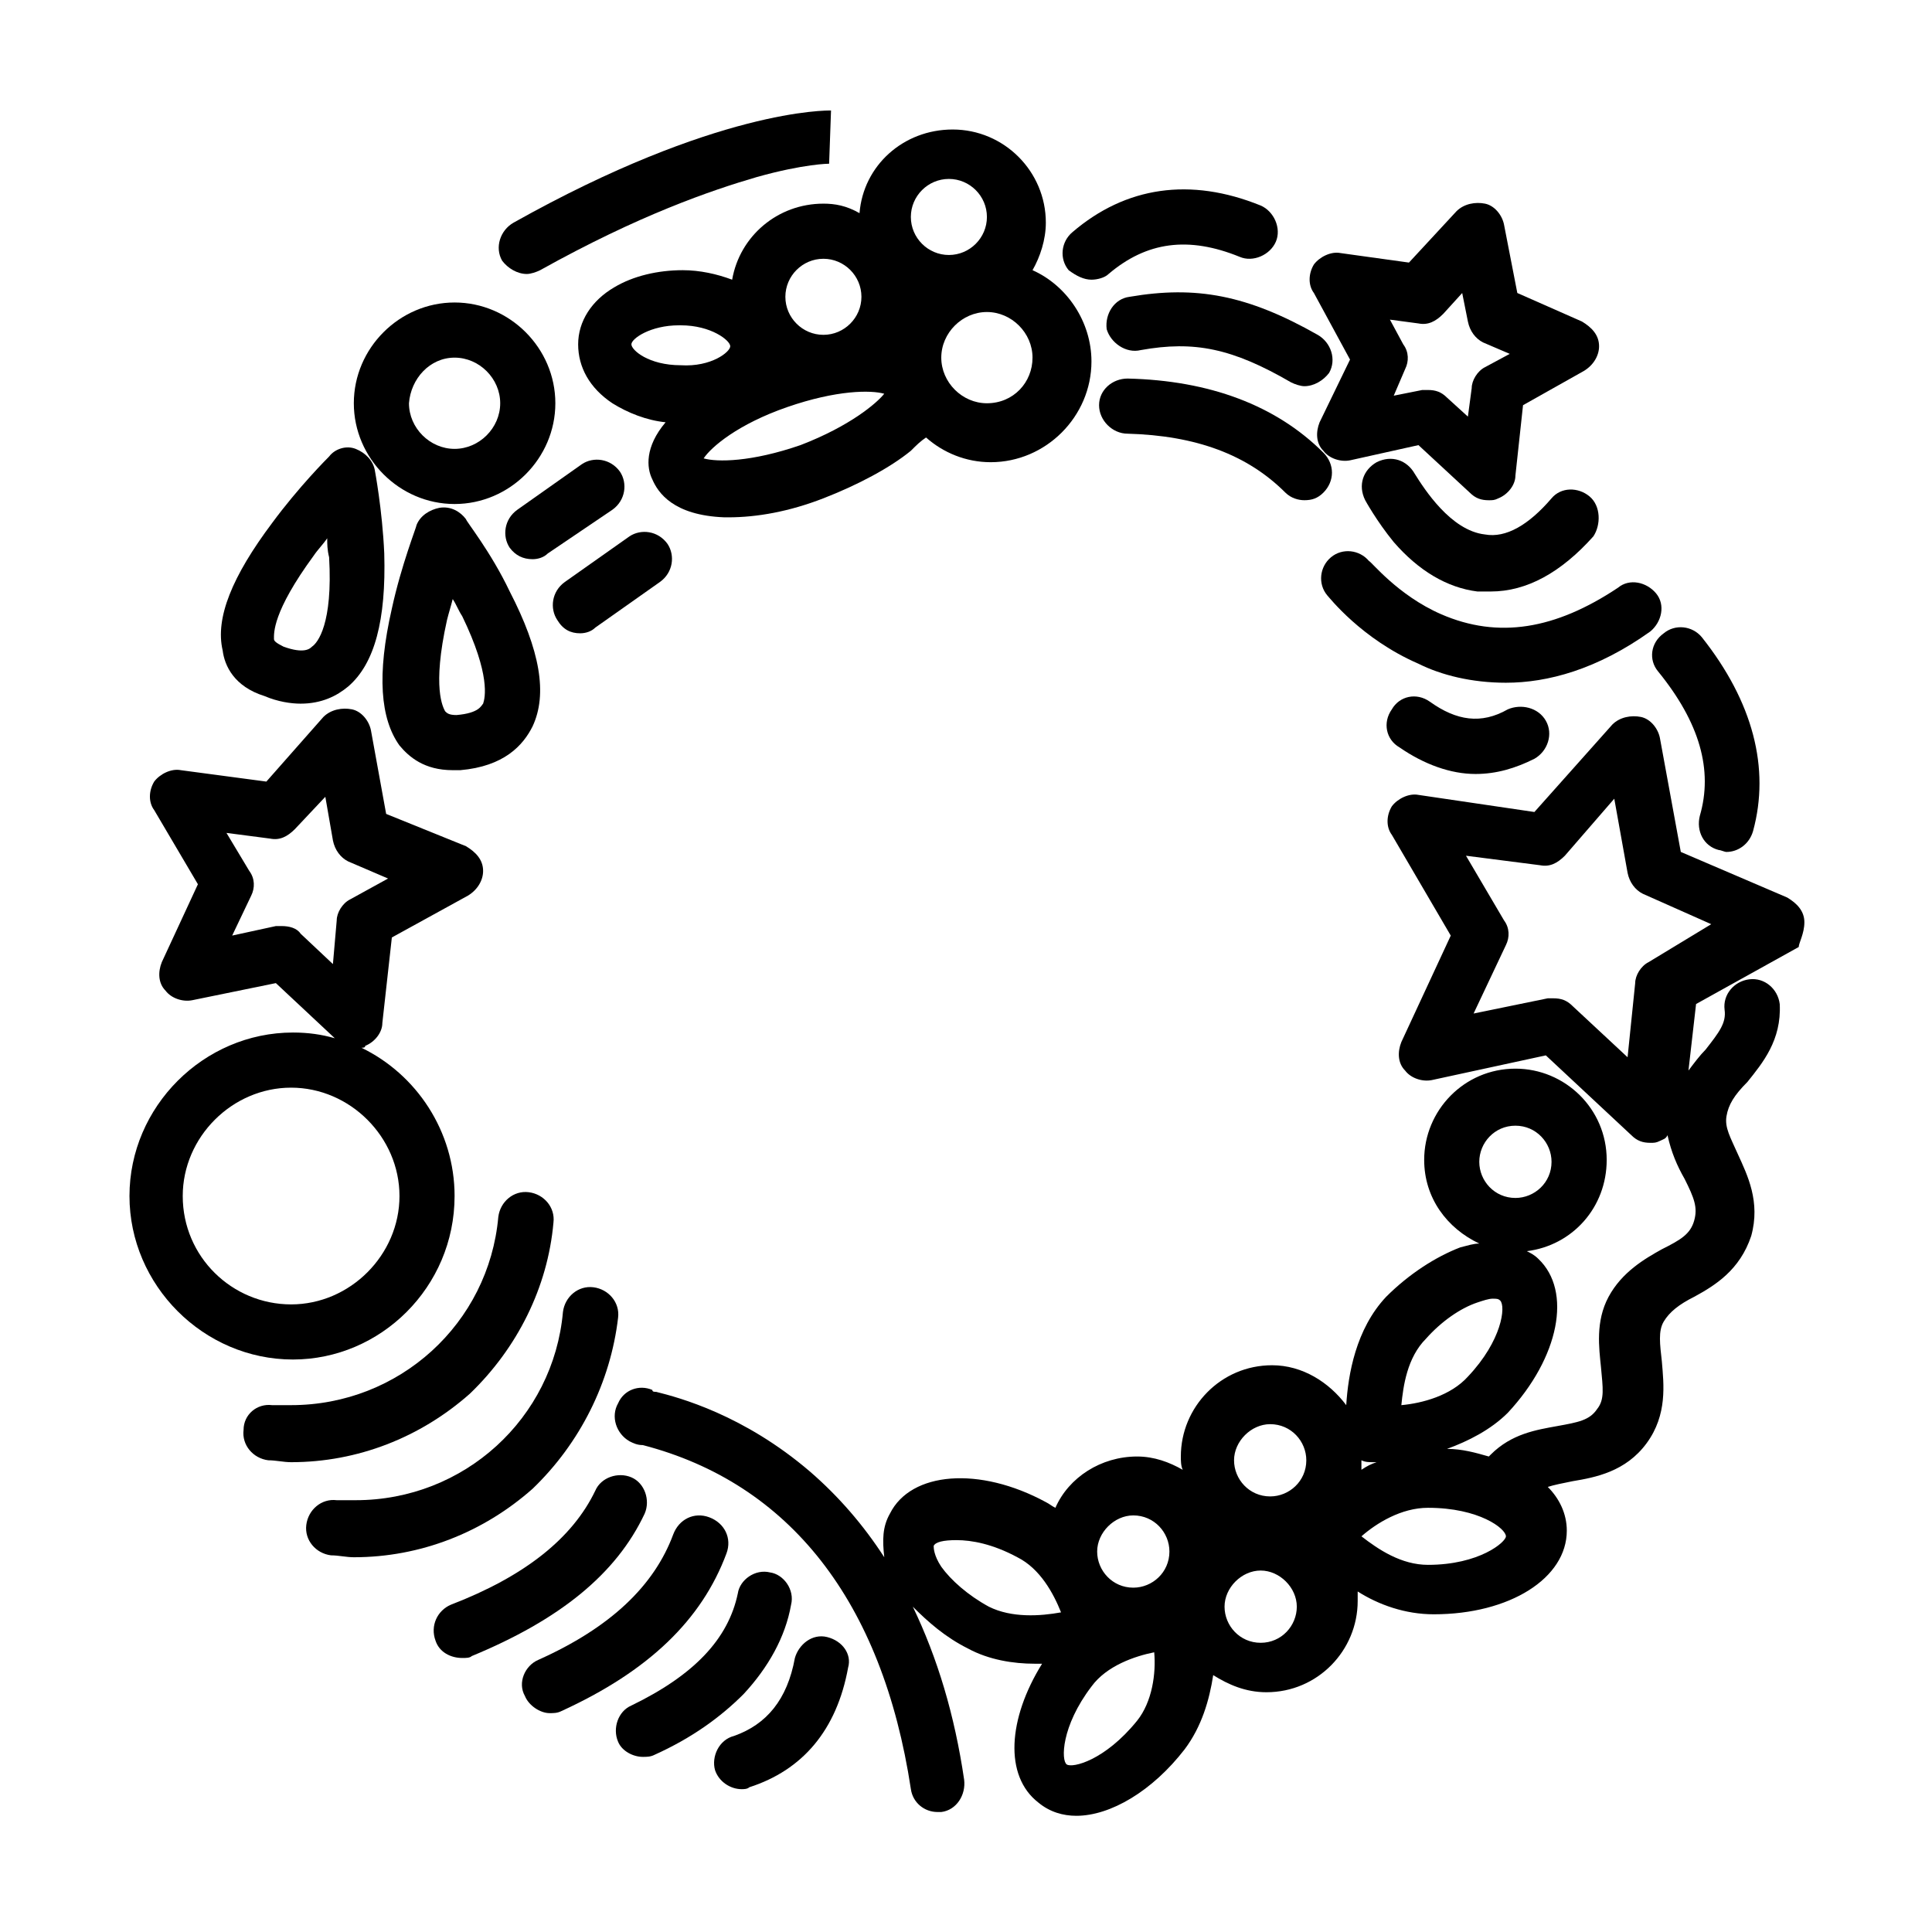 <?xml version="1.0" encoding="UTF-8"?>
<!-- Uploaded to: SVG Find, www.svgfind.com, Generator: SVG Find Mixer Tools -->
<svg fill="#000000" width="800px" height="800px" version="1.1" viewBox="144 144 512 512" xmlns="http://www.w3.org/2000/svg">
 <g>
  <path d="m362.21 197.97c-12.09 0-22.168 8.566-24.184 20.152-4.031-1.512-8.566-2.519-13.098-2.519-6.551 0-13.098 1.512-18.137 4.535-6.047 3.527-9.574 9.07-9.574 15.113 0 6.047 3.023 11.586 9.07 15.617 4.031 2.519 9.07 4.535 14.105 5.039-5.543 6.551-5.039 12.09-3.527 15.113 1.512 3.527 5.543 9.574 19.145 10.078h1.008c7.559 0 16.121-1.512 25.191-5.039 9.07-3.527 17.633-8.062 23.176-12.594 1.512-1.512 2.519-2.519 4.031-3.527 4.535 4.031 10.578 6.551 17.129 6.551 14.609 0 26.703-12.09 26.703-26.703 0-10.578-6.551-20.152-15.617-24.184 2.016-3.527 3.527-8.062 3.527-12.594 0-13.602-11.082-24.688-24.688-24.688-13.098 0-23.68 9.574-24.688 22.168-3.527-2.016-6.551-2.519-9.574-2.519zm0 14.609c5.543 0 10.078 4.535 10.078 10.078 0 5.543-4.535 10.078-10.078 10.078-5.543 0-10.078-4.535-10.078-10.078 0.004-5.543 4.539-10.078 10.078-10.078zm-50.883 22.672c0-1.512 5.039-5.039 12.594-5.039h0.504c8.062 0 13.098 4.031 13.098 5.543 0 1.512-5.039 5.543-13.098 5.039-8.562-0.004-13.098-4.031-13.098-5.543zm44.84 26.699c-13.098 4.535-22.168 4.535-25.695 3.527 2.016-3.023 9.07-9.07 22.168-13.602 13.098-4.535 22.168-4.535 25.695-3.527-2.016 2.519-9.07 8.566-22.168 13.602zm49.371-11.082c-6.551 0-12.09-5.543-12.09-12.09 0-6.551 5.543-12.09 12.09-12.09 6.551 0 12.09 5.543 12.09 12.09 0.004 6.547-5.035 12.09-12.09 12.09zm-10.074-59.449c5.543 0 10.078 4.535 10.078 10.078s-4.535 10.078-10.078 10.078c-5.543 0-10.078-4.535-10.078-10.078s4.535-10.078 10.078-10.078z"/>
  <path d="m433.25 218.12c1.512 0 3.527-0.504 4.535-1.512 10.078-8.566 21.16-10.078 34.762-4.535 3.527 1.512 8.062-0.504 9.574-4.031 1.512-3.527-0.504-8.062-4.031-9.574-18.641-7.559-35.77-5.039-49.879 7.055-3.023 2.519-3.527 7.055-1.008 10.078 2.016 1.512 4.031 2.519 6.047 2.519z"/>
  <path d="m446.35 236.77c14.105-2.519 24.184-0.504 39.801 8.566 1.008 0.504 2.519 1.008 3.527 1.008 2.519 0 5.039-1.512 6.551-3.527 2.016-3.527 0.504-8.062-3.023-10.078-18.641-10.578-32.242-13.098-49.879-10.078-4.031 0.504-6.551 4.535-6.047 8.566 1.012 3.527 5.043 6.551 9.07 5.543z"/>
  <path d="m442.82 258.93c18.137 0.504 31.738 5.543 41.816 15.617 1.512 1.512 3.527 2.016 5.039 2.016 2.016 0 3.527-0.504 5.039-2.016 3.023-3.023 3.023-7.559 0-10.578-12.594-12.594-30.23-19.145-51.891-19.648-4.031 0-7.559 3.023-7.559 7.055-0.004 4.027 3.523 7.555 7.555 7.555z"/>
  <path d="m501.77 239.29-8.062 16.625c-1.008 2.519-1.008 5.543 1.008 7.559 1.512 2.016 4.535 3.023 7.055 2.519l18.137-4.031 13.602 12.594c1.512 1.512 3.023 2.016 5.039 2.016 1.008 0 1.512 0 2.519-0.504 2.519-1.008 4.535-3.527 4.535-6.047l2.016-18.641 16.121-9.07c2.519-1.512 4.031-4.031 4.031-6.551 0-3.023-2.016-5.039-4.535-6.551l-17.129-7.559-3.527-18.137c-0.504-2.519-2.519-5.039-5.039-5.543-2.519-0.504-5.543 0-7.559 2.016l-12.594 13.602-18.137-2.519c-2.519-0.504-5.543 1.008-7.055 3.023-1.512 2.519-1.512 5.543 0 7.559zm18.137-9.574c2.519 0.504 4.535-0.504 6.551-2.519l5.039-5.543 1.512 7.559c0.504 2.519 2.016 4.535 4.031 5.543l7.055 3.023-6.551 3.527c-2.016 1.008-3.527 3.527-3.527 5.543l-1.008 7.559-5.543-5.039c-1.512-1.512-3.023-2.016-5.039-2.016h-1.512l-7.559 1.508 3.023-7.055c1.008-2.016 1.008-4.535-0.504-6.551l-3.527-6.547z"/>
  <path d="m622.18 388.41c0-3.023-2.016-5.039-4.535-6.551l-28.215-12.09-5.543-30.23c-0.504-2.519-2.519-5.039-5.039-5.543-2.519-0.504-5.543 0-7.559 2.016l-20.656 23.176-30.727-4.531c-2.519-0.504-5.543 1.008-7.055 3.023-1.512 2.519-1.512 5.543 0 7.559l15.617 26.703-13.098 28.215c-1.008 2.519-1.008 5.543 1.008 7.559 1.512 2.016 4.535 3.023 7.055 2.519l30.23-6.551 22.672 21.16c1.512 1.512 3.023 2.016 5.039 2.016 1.008 0 1.512 0 2.519-0.504 1.008-0.504 1.512-0.504 2.016-1.512 1.008 4.535 2.519 8.062 4.535 11.586 2.519 5.039 3.527 7.559 2.519 11.082-1.008 3.527-3.527 5.039-8.566 7.559-4.535 2.519-10.578 6.047-14.105 12.594-3.527 6.551-2.519 13.602-2.016 18.641 0.504 5.543 1.008 8.566-1.008 11.082-2.016 3.023-5.039 3.527-10.578 4.535-5.543 1.008-12.09 2.016-17.633 7.559l-0.504 0.504c-3.527-1.008-7.055-2.016-11.082-2.016 5.543-2.016 11.586-5.039 16.121-9.574 13.602-14.609 17.129-32.242 8.062-40.809-1.008-1.008-2.016-1.512-3.023-2.016 12.09-1.512 21.16-11.586 21.16-24.184 0-13.602-11.082-24.184-24.184-24.184-13.602 0-24.184 11.082-24.184 24.184 0 10.078 6.047 18.137 14.609 22.168-1.512 0-3.023 0.504-5.039 1.008-6.551 2.519-13.602 7.055-19.648 13.098-8.062 8.566-10.078 20.656-10.578 28.719-4.535-6.047-11.586-10.578-19.648-10.578-13.602 0-24.184 11.082-24.184 24.184 0 1.008 0 2.519 0.504 3.527-3.527-2.016-7.559-3.527-12.09-3.527-9.574 0-18.137 5.543-21.664 13.602-1.008-0.504-1.512-1.008-2.519-1.512-17.633-9.574-35.77-8.062-41.312 3.023-2.016 3.527-2.016 7.055-1.512 11.586-5.543-8.566-12.09-16.121-19.648-22.672-17.633-15.113-34.762-19.648-40.809-21.16-0.504 0-1.008 0-1.008-0.504-3.527-1.512-7.559 0-9.07 3.527-2.016 3.527-0.504 8.062 3.023 10.078 1.008 0.504 2.016 1.008 3.527 1.008 38.793 10.078 63.48 41.312 71.039 91.191 0.504 3.527 3.527 6.047 7.055 6.047h1.008c4.031-0.504 6.551-4.535 6.047-8.566-2.519-17.129-7.055-32.242-13.602-45.848 4.031 4.031 8.566 8.062 14.609 11.082 5.543 3.023 12.09 4.031 17.633 4.031h2.016c-9.07 14.609-10.078 29.727-1.008 36.777 3.023 2.519 6.551 3.527 10.078 3.527 9.07 0 20.152-6.551 28.719-17.633 4.535-6.047 6.551-13.098 7.559-19.648 4.031 2.519 8.566 4.535 14.105 4.535 13.602 0 24.184-11.082 24.184-24.184v-2.519c5.543 3.527 12.594 6.047 20.152 6.047 20.152 0 35.266-9.574 35.266-22.168 0-4.535-2.016-8.566-5.039-11.586 1.512-0.504 4.031-1.008 6.551-1.512 6.047-1.008 14.105-2.519 19.648-10.078 5.543-7.559 4.535-15.617 4.031-21.664-0.504-4.535-1.008-8.062 0.504-10.578 1.512-2.519 4.031-4.535 8.062-6.551 5.543-3.023 12.09-7.055 15.113-16.121 2.519-9.07-1.008-16.121-3.527-21.664-2.016-4.535-3.527-7.055-3.023-10.078 0.504-3.023 2.016-5.543 5.543-9.07 4.031-5.039 9.07-11.082 8.566-20.656-0.504-4.031-4.031-7.055-8.062-6.551-4.031 0.504-7.055 4.031-6.551 8.062 0.504 3.527-1.512 6.047-5.039 10.578-1.512 1.512-3.023 3.527-4.535 5.543l2.016-17.633 27.207-15.113c-0.016-1.008 1.496-3.527 1.496-6.551zm-76.582 53.91c5.543 0 9.574 4.535 9.574 9.574 0 5.543-4.535 9.574-9.574 9.574-5.543 0-9.574-4.535-9.574-9.574 0.004-5.043 4.035-9.574 9.574-9.574zm-23.676 56.426c4.031-4.535 9.07-8.062 13.602-9.574 1.512-0.504 3.023-1.008 4.031-1.008 1.008 0 1.512 0 2.016 0.504 1.512 1.512 0.504 10.578-8.566 20.152-4.535 5.039-12.09 7.055-17.633 7.559 0.504-5.039 1.512-12.594 6.551-17.633zm-14.109 32.746h1.008c-1.512 0.504-2.519 1.008-4.031 2.016v-2.519c1.008 0.504 2.016 0.504 3.023 0.504zm-27.203-10.074c5.543 0 9.574 4.535 9.574 9.574 0 5.543-4.535 9.574-9.574 9.574-5.543 0-9.574-4.535-9.574-9.574 0-5.043 4.535-9.574 9.574-9.574zm-36.277 24.18c5.543 0 9.574 4.535 9.574 9.574 0 5.543-4.535 9.574-9.574 9.574-5.543 0-9.574-4.535-9.574-9.574 0.004-5.039 4.539-9.574 9.574-9.574zm-38.289 24.184c-5.543-3.023-10.078-7.055-12.594-10.578-2.016-3.023-2.016-5.039-2.016-5.543 0.504-1.008 2.519-1.512 6.047-1.512 4.031 0 9.574 1.008 16.121 4.535 6.047 3.023 9.574 9.574 11.586 14.609-5.539 1.008-13.098 1.512-19.145-1.512zm39.297 30.23c-8.566 10.578-17.129 12.594-18.641 11.586-1.512-1.008-1.512-10.078 6.551-20.656 4.031-5.543 11.586-8.062 16.625-9.07 0.504 5.543-0.504 13.102-4.535 18.141zm32.75-20.656c-5.543 0-9.574-4.535-9.574-9.574s4.535-9.574 9.574-9.574c5.039 0 9.574 4.535 9.574 9.574-0.004 5.039-4.031 9.574-9.574 9.574zm44.336-20.656c-7.055 0-13.098-4.031-17.633-7.559 4.031-3.527 10.578-7.559 17.633-7.559 13.602 0 20.656 5.543 20.656 7.559 0 1.512-7.055 7.559-20.656 7.559zm58.441-159.71c-2.016 1.008-3.527 3.527-3.527 5.543l-2.016 19.648-14.609-13.602c-1.512-1.512-3.023-2.016-5.039-2.016h-1.512l-19.648 4.031 8.566-18.137c1.008-2.016 1.008-4.535-0.504-6.551l-10.078-17.129 19.648 2.519c2.519 0.504 4.535-0.504 6.551-2.519l13.098-15.113 3.527 19.648c0.504 2.519 2.016 4.535 4.031 5.543l18.137 8.062z"/>
  <path d="m565.25 275.56c-3.023-2.519-7.559-2.519-10.078 0.504-6.047 7.055-12.09 10.578-17.633 9.574-9.07-1.008-16.121-12.09-18.641-16.121-2.016-3.527-6.047-5.039-10.078-3.023-3.527 2.016-5.039 6.047-3.023 10.078 0 0 3.023 5.543 7.559 11.082 6.551 7.559 14.105 12.09 22.168 13.098h3.527c9.574 0 18.641-5.039 27.207-14.609 2.016-3.027 2.016-8.062-1.008-10.582z"/>
  <path d="m525.95 306.79c-11.586-5.039-18.641-14.105-19.145-14.105-2.519-3.023-7.055-3.527-10.078-1.008-3.023 2.519-3.527 7.055-1.008 10.078 0.504 0.504 9.07 11.586 24.184 18.137 6.047 3.023 14.105 5.039 23.176 5.039 11.082 0 24.184-3.527 38.289-13.602 3.023-2.519 4.031-7.055 1.512-10.078-2.519-3.023-7.055-4.031-10.078-1.512-16.621 11.082-31.734 13.602-46.852 7.051z"/>
  <path d="m264.47 277.57c14.609 0 26.703-12.09 26.703-26.703 0-14.609-12.09-26.703-26.703-26.703-14.609 0-26.703 12.09-26.703 26.703 0.004 14.609 12.094 26.703 26.703 26.703zm0-38.793c6.551 0 12.09 5.543 12.09 12.09 0 6.551-5.543 12.09-12.09 12.09-6.551 0-12.09-5.543-12.09-12.09 0.504-6.551 5.543-12.09 12.09-12.09z"/>
  <path d="m214.09 328.46c3.527 1.512 7.055 2.016 9.574 2.016 5.543 0 9.574-2.016 12.594-4.535 7.055-6.047 10.078-17.633 9.574-35.266-0.504-11.586-2.519-22.168-2.519-22.168-0.504-2.519-2.519-4.535-5.039-5.543-2.519-1.008-5.543 0-7.055 2.016-0.504 0.504-8.062 8.062-15.113 17.633-10.578 14.105-15.113 25.191-13.098 33.754 0.5 4.035 3.019 9.574 11.082 12.094zm13.098-37.281c1.008-1.512 2.519-3.023 3.527-4.535 0 1.512 0 3.023 0.504 5.039 1.008 17.633-3.023 22.672-4.535 23.68-0.504 0.504-2.016 2.016-7.559 0-2.016-1.008-2.519-1.512-2.519-2.016 0.004-1.512-0.5-7.055 10.582-22.168z"/>
  <path d="m267.5 281.6c-1.512-2.016-4.031-3.527-7.055-3.023-2.519 0.504-5.039 2.016-6.047 4.535 0 0.504-4.031 10.578-6.551 22.168-4.031 17.633-3.023 29.223 2.016 36.273 2.519 3.023 6.551 6.551 14.105 6.551h2.016c11.586-1.008 16.625-6.551 19.145-11.586 4.031-8.566 2.016-20.152-6.047-35.77-5.031-10.582-11.582-18.645-11.582-19.148zm4.535 48.871c-0.504 0.504-1.008 2.519-7.055 3.023-2.016 0-2.519-0.504-3.023-1.008-0.504-1.008-3.527-6.047 0.504-24.184 0.504-2.016 1.008-3.527 1.512-5.543 1.008 1.512 1.512 3.023 2.519 4.535 7.559 15.617 6.047 21.664 5.543 23.176z"/>
  <path d="m306.29 279.09c3.527-2.519 4.031-7.055 2.016-10.078-2.519-3.527-7.055-4.031-10.078-2.016l-17.129 12.094c-3.527 2.519-4.031 7.055-2.016 10.078 1.512 2.016 3.527 3.023 6.047 3.023 1.512 0 3.023-0.504 4.031-1.512z"/>
  <path d="m297.73 311.83c1.512 0 3.023-0.504 4.031-1.512l17.129-12.09c3.527-2.519 4.031-7.055 2.016-10.078-2.519-3.527-7.055-4.031-10.078-2.016l-17.129 12.09c-3.527 2.519-4.031 7.055-2.016 10.078 1.512 2.519 3.527 3.527 6.047 3.527z"/>
  <path d="m283.62 216.61c1.008 0 2.519-0.504 3.527-1.008 26.199-14.609 45.344-21.16 57.434-24.688 12.594-3.527 19.145-3.527 19.145-3.527l0.504-14.105c-1.008 0-30.23-0.504-84.137 29.727-3.527 2.016-5.039 6.551-3.023 10.078 1.516 2.012 4.031 3.523 6.551 3.523z"/>
  <path d="m264.47 460.96c0-17.129-10.078-32.242-24.688-39.297 0.504 0 1.008 0 1.008-0.504 2.519-1.008 4.535-3.527 4.535-6.047l2.519-22.672 20.152-11.082c2.519-1.512 4.031-4.031 4.031-6.551 0-3.023-2.016-5.039-4.535-6.551l-21.16-8.562-4.031-22.168c-0.504-2.519-2.519-5.039-5.039-5.543s-5.543 0-7.559 2.016l-15.113 17.129-22.672-3.023c-2.519-0.504-5.543 1.008-7.055 3.023-1.512 2.519-1.512 5.543 0 7.559l11.586 19.648-9.574 20.656c-1.008 2.519-1.008 5.543 1.008 7.559 1.512 2.016 4.535 3.023 7.055 2.519l22.168-4.535 15.617 14.609c-3.527-1.008-7.055-1.512-11.082-1.512-23.68 0-43.328 19.648-43.328 43.328 0 23.68 19.648 43.328 43.328 43.328 23.18-0.004 42.828-19.148 42.828-43.328zm-45.844-71.543h-1.512l-11.586 2.519 5.039-10.578c1.008-2.016 1.008-4.535-0.504-6.551l-6.047-10.078 11.586 1.512c2.519 0.504 4.535-0.504 6.551-2.519l8.062-8.566 2.016 11.586c0.504 2.519 2.016 4.535 4.031 5.543l10.578 4.535-10.078 5.543c-2.016 1.008-3.527 3.527-3.527 5.543l-1.008 11.586-8.566-8.059c-1.008-1.512-3.023-2.016-5.035-2.016zm-26.199 71.543c0-15.617 13.098-28.719 28.719-28.719 15.617 0 28.719 13.098 28.719 28.719 0 15.617-13.098 28.719-28.719 28.719-15.621-0.004-28.719-12.598-28.719-28.719z"/>
  <path d="m290.67 468.01c0.504-4.031-2.519-7.559-6.551-8.062-4.031-0.504-7.559 2.519-8.062 6.551-2.519 28.215-26.199 49.879-54.914 49.879h-5.039c-4.027-0.504-7.555 2.519-7.555 6.551-0.504 4.031 2.519 7.559 6.551 8.062 2.016 0 4.031 0.504 6.047 0.504 17.633 0 34.258-6.551 47.359-18.137 12.59-12.094 20.652-28.219 22.164-45.348z"/>
  <path d="m307.8 493.2c0.504-4.031-2.519-7.559-6.551-8.062s-7.559 2.519-8.062 6.551c-2.519 28.215-26.199 49.879-54.914 49.879h-5.039c-4.031-0.504-7.559 2.519-8.062 6.551s2.519 7.559 6.551 8.062c2.016 0 4.031 0.504 6.047 0.504 17.633 0 34.258-6.551 47.359-18.137 12.598-12.098 20.656-28.219 22.672-45.348z"/>
  <path d="m314.86 545.09c1.512-3.527 0-8.062-3.527-9.574s-8.062 0-9.574 3.527c-6.047 12.594-18.641 22.672-38.289 30.23-3.527 1.512-5.543 5.543-4.031 9.574 1.008 3.023 4.031 4.535 7.055 4.535 1.008 0 2.016 0 2.519-0.504 23.176-9.574 38.289-21.664 45.848-37.789z"/>
  <path d="m336.52 555.68c1.512-4.031-0.504-8.062-4.535-9.574-4.031-1.512-8.062 0.504-9.574 4.535-5.039 13.602-16.625 24.688-35.77 33.25-3.527 1.512-5.543 6.047-3.527 9.574 1.008 2.519 4.031 4.535 6.551 4.535 1.008 0 2.016 0 3.023-0.504 23.176-10.582 37.281-24.184 43.832-41.816z"/>
  <path d="m341.05 592.96c6.551-7.055 11.082-15.113 12.594-23.68 1.008-4.031-2.016-8.062-5.543-8.566-4.031-1.008-8.062 2.016-8.566 5.543-2.519 12.09-11.586 21.664-28.215 29.727-3.527 1.512-5.039 6.047-3.527 9.574 1.008 2.519 4.031 4.031 6.551 4.031 1.008 0 2.016 0 3.023-0.504 10.078-4.535 17.637-10.078 23.684-16.125z"/>
  <path d="m363.22 577.84c-4.031-1.008-7.559 2.016-8.566 5.543-2.016 11.082-7.559 17.633-16.121 20.656-4.031 1.008-6.047 5.543-5.039 9.07 1.008 3.023 4.031 5.039 7.055 5.039 0.504 0 1.512 0 2.016-0.504 14.105-4.535 23.176-15.113 26.199-31.738 1.008-3.531-1.512-7.059-5.543-8.066z"/>
  <path d="m583.39 321.91c11.082 13.602 14.609 26.199 11.082 38.289-1.008 4.031 1.008 8.062 5.039 9.07 0.504 0 1.512 0.504 2.016 0.504 3.023 0 6.047-2.016 7.055-5.543 4.535-16.625 0-34.258-13.602-51.387-2.519-3.023-7.055-3.527-10.078-1.008-3.527 2.519-4.031 7.055-1.512 10.074z"/>
  <path d="m543.59 331.98c-7.055 4.031-13.602 3.023-20.656-2.016-3.527-2.519-8.062-1.512-10.078 2.016-2.519 3.527-1.512 8.062 2.016 10.078 6.551 4.535 13.602 7.055 20.152 7.055 5.543 0 10.578-1.512 15.617-4.031 3.527-2.016 5.039-6.551 3.023-10.078-2.016-3.527-6.551-4.535-10.074-3.023z"/>
 </g>
</svg>
